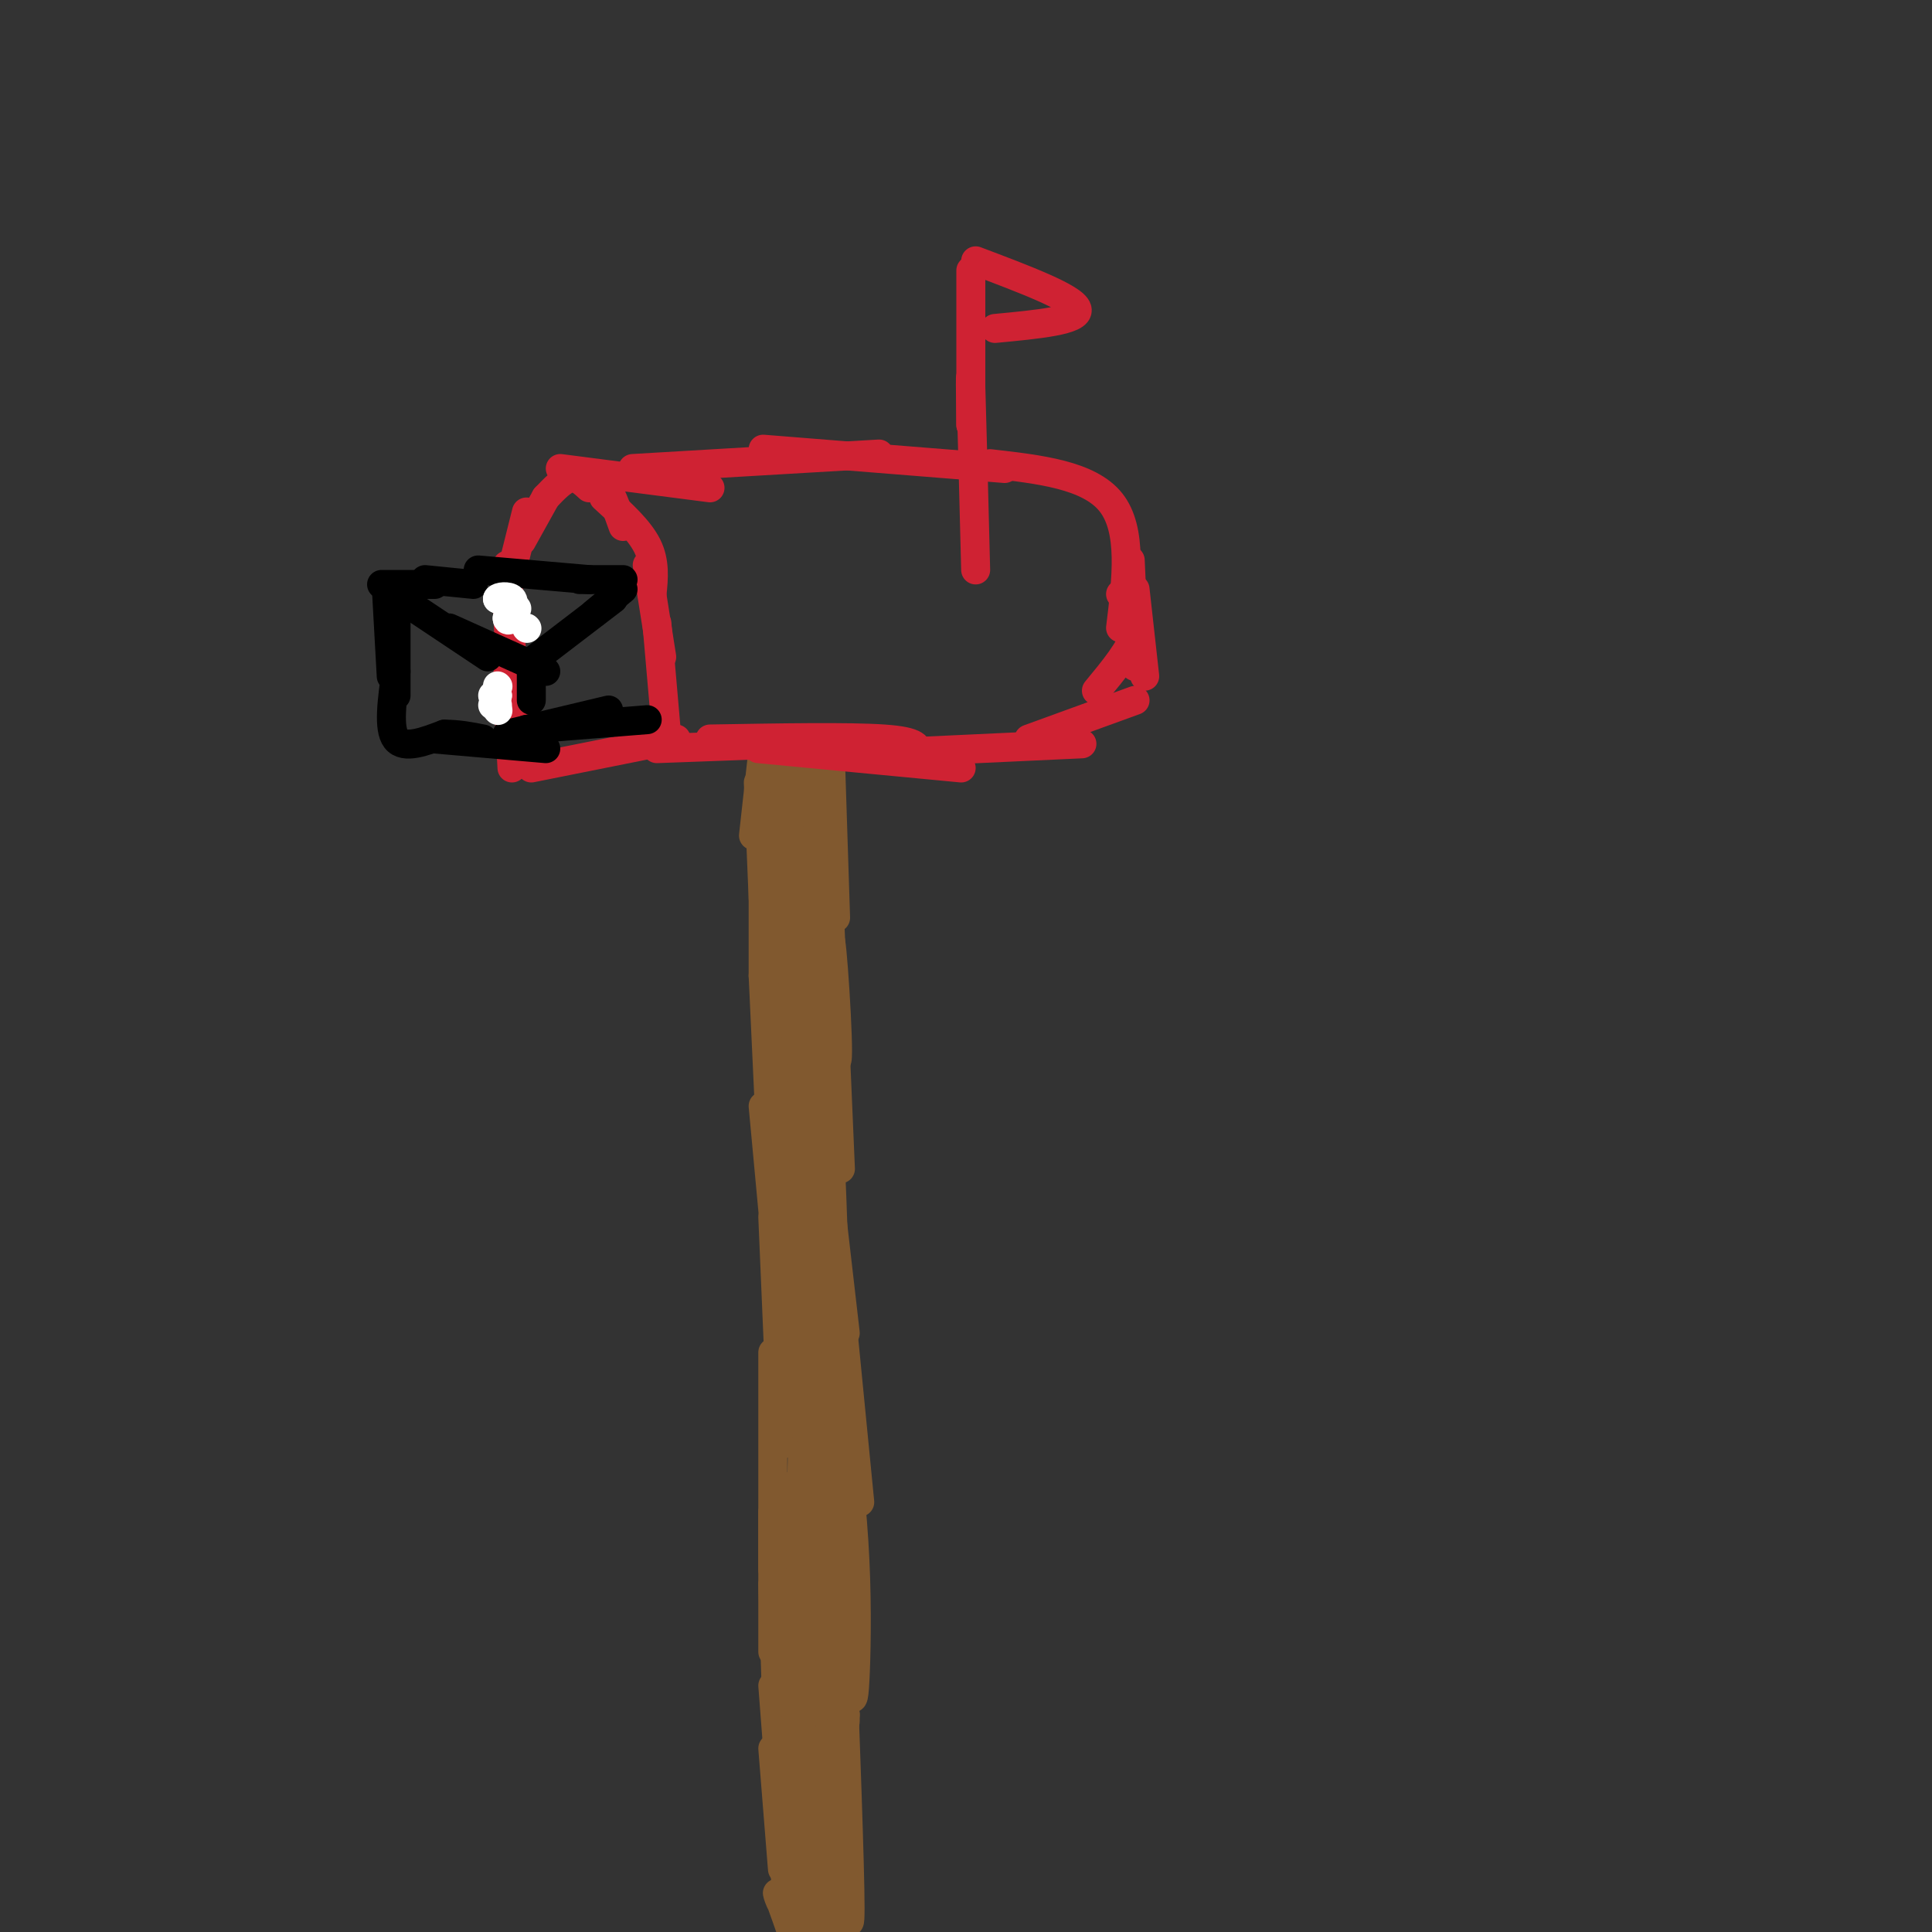 <svg viewBox='0 0 400 400' version='1.1' xmlns='http://www.w3.org/2000/svg' xmlns:xlink='http://www.w3.org/1999/xlink'><rect x="0" y="0" width="400" height="400" fill="#333333" stroke="none"/><g fill='none' stroke='rgb(129,89,47)' stroke-width='6' stroke-linecap='round' stroke-linejoin='round'><path d='M158,155c0.000,0.000 -2.000,18.000 -2,18'/><path d='M157,162c0.000,0.000 1.000,24.000 1,24'/><path d='M158,167c0.000,0.000 0.000,35.000 0,35'/><path d='M158,183c0.000,0.000 4.000,38.000 4,38'/><path d='M158,202c0.000,0.000 2.000,43.000 2,43'/><path d='M158,229c0.000,0.000 4.000,43.000 4,43'/><path d='M160,252c0.000,0.000 2.000,47.000 2,47'/><path d='M160,280c0.000,0.000 0.000,45.000 0,45'/><path d='M160,313c0.000,0.000 0.000,29.000 0,29'/><path d='M160,328c0.000,0.000 1.000,31.000 1,31'/><path d='M160,349c0.000,0.000 2.000,26.000 2,26'/><path d='M160,362c0.000,0.000 2.000,25.000 2,25'/><path d='M162,382c0.000,0.000 1.000,11.000 1,11'/><path d='M172,159c0.000,0.000 1.000,31.000 1,31'/><path d='M171,172c0.000,0.000 3.000,70.000 3,70'/><path d='M169,224c0.000,0.000 6.000,52.000 6,52'/><path d='M173,260c0.000,0.000 5.000,51.000 5,51'/><path d='M174,291c1.250,10.798 2.500,21.595 3,32c0.500,10.405 0.250,20.417 0,25c-0.250,4.583 -0.500,3.738 -1,3c-0.500,-0.738 -1.250,-1.369 -2,-2'/><path d='M174,333c1.000,26.917 2.000,53.833 2,62c0.000,8.167 -1.000,-2.417 -2,-13'/><path d='M174,382c-0.399,-4.488 -0.397,-9.208 0,-3c0.397,6.208 1.189,23.344 0,20c-1.189,-3.344 -4.359,-27.170 -5,-28c-0.641,-0.830 1.245,21.334 1,26c-0.245,4.666 -2.623,-8.167 -5,-21'/><path d='M165,376c0.056,3.929 2.697,24.252 3,22c0.303,-2.252 -1.733,-27.078 -3,-33c-1.267,-5.922 -1.764,7.059 -1,18c0.764,10.941 2.790,19.840 3,9c0.210,-10.840 -1.395,-41.420 -3,-72'/><path d='M164,320c-0.088,2.472 1.193,44.654 1,41c-0.193,-3.654 -1.861,-53.142 0,-54c1.861,-0.858 7.251,46.914 8,62c0.749,15.086 -3.145,-2.515 -4,-18c-0.855,-15.485 1.327,-28.853 2,-33c0.673,-4.147 -0.164,0.926 -1,6'/><path d='M170,324c-0.592,13.946 -1.571,45.810 -2,59c-0.429,13.190 -0.308,7.705 -1,3c-0.692,-4.705 -2.198,-8.630 -3,-7c-0.802,1.630 -0.901,8.815 -1,16'/><path d='M163,395c-0.822,1.200 -2.378,-3.800 -2,-3c0.378,0.800 2.689,7.400 5,14'/><path d='M166,402c-0.250,-55.083 -0.500,-110.167 1,-118c1.500,-7.833 4.750,31.583 8,71'/><path d='M175,355c0.237,7.732 -3.171,-8.438 -4,-25c-0.829,-16.562 0.922,-33.515 2,-27c1.078,6.515 1.485,36.499 0,39c-1.485,2.501 -4.861,-22.480 -6,-45c-1.139,-22.520 -0.040,-42.577 0,-43c0.040,-0.423 -0.980,18.789 -2,38'/><path d='M165,292c-0.974,-12.449 -2.410,-62.571 -2,-67c0.410,-4.429 2.667,36.833 4,58c1.333,21.167 1.744,22.237 1,6c-0.744,-16.237 -2.641,-49.782 -2,-52c0.641,-2.218 3.821,26.891 7,56'/><path d='M173,293c0.690,-9.495 -1.084,-61.231 -2,-65c-0.916,-3.769 -0.973,40.430 -2,44c-1.027,3.570 -3.024,-33.488 -3,-57c0.024,-23.512 2.068,-33.477 2,-38c-0.068,-4.523 -2.249,-3.602 -3,6c-0.751,9.602 -0.072,27.886 0,32c0.072,4.114 -0.464,-5.943 -1,-16'/><path d='M164,199c-0.333,-9.000 -0.667,-23.500 -1,-38'/><path d='M163,161c0.647,-2.140 2.765,11.509 4,16c1.235,4.491 1.588,-0.178 1,-7c-0.588,-6.822 -2.116,-15.798 -1,-3c1.116,12.798 4.877,47.369 6,52c1.123,4.631 -0.394,-20.677 -1,-24c-0.606,-3.323 -0.303,15.338 0,34'/><path d='M172,229c-2.381,-7.702 -8.333,-43.958 -10,-54c-1.667,-10.042 0.952,6.131 2,11c1.048,4.869 0.524,-1.565 0,-8'/><path d='M164,178c-0.333,-4.500 -1.167,-11.750 -2,-19'/><path d='M162,159c-0.333,-2.667 -0.167,0.167 0,3'/></g>
<g fill='none' stroke='rgb(207,34,51)' stroke-width='6' stroke-linecap='round' stroke-linejoin='round'><path d='M136,155c0.000,0.000 27.000,-1.000 27,-1'/><path d='M147,153c14.417,-0.250 28.833,-0.500 36,0c7.167,0.500 7.083,1.750 7,3'/><path d='M157,155c0.000,0.000 42.000,4.000 42,4'/><path d='M181,156c0.000,0.000 43.000,-2.000 43,-2'/><path d='M140,153c0.000,0.000 -30.000,6.000 -30,6'/><path d='M106,159c0.000,0.000 -1.000,-19.000 -1,-19'/><path d='M107,151c0.000,0.000 -2.000,-17.000 -2,-17'/><path d='M106,147c0.000,0.000 -1.000,-23.000 -1,-23'/><path d='M106,137c0.000,0.000 -1.000,-20.000 -1,-20'/><path d='M105,122c0.000,0.000 4.000,-16.000 4,-16'/><path d='M108,112c0.000,0.000 5.000,-9.000 5,-9'/><path d='M113,103c1.750,-1.833 3.500,-3.667 5,-4c1.500,-0.333 2.750,0.833 4,2'/><path d='M121,100c1.333,-0.750 2.667,-1.500 4,0c1.333,1.500 2.667,5.250 4,9'/><path d='M125,103c3.667,3.333 7.333,6.667 9,10c1.667,3.333 1.333,6.667 1,10'/><path d='M134,117c0.000,0.000 3.000,19.000 3,19'/><path d='M136,129c0.000,0.000 2.000,23.000 2,23'/><path d='M116,97c0.000,0.000 31.000,4.000 31,4'/><path d='M131,97c0.000,0.000 51.000,-3.000 51,-3'/><path d='M158,93c0.000,0.000 50.000,4.000 50,4'/><path d='M213,153c0.000,0.000 22.000,-8.000 22,-8'/><path d='M227,143c3.583,-4.333 7.167,-8.667 8,-12c0.833,-3.333 -1.083,-5.667 -3,-8'/><path d='M205,96c10.250,1.167 20.500,2.333 25,8c4.500,5.667 3.250,15.833 2,26'/><path d='M234,116c0.000,0.000 1.000,22.000 1,22'/><path d='M235,122c0.000,0.000 2.000,18.000 2,18'/><path d='M202,118c-0.417,-16.500 -0.833,-33.000 -1,-38c-0.167,-5.000 -0.083,1.500 0,8'/><path d='M201,88c0.000,-4.000 0.000,-18.000 0,-32'/><path d='M202,54c10.167,3.833 20.333,7.667 21,10c0.667,2.333 -8.167,3.167 -17,4'/></g>
<g fill='none' stroke='rgb(0,0,0)' stroke-width='6' stroke-linecap='round' stroke-linejoin='round'><path d='M129,120c0.000,0.000 -9.000,0.000 -9,0'/><path d='M122,120c0.000,0.000 -23.000,-2.000 -23,-2'/><path d='M98,121c0.000,0.000 -10.000,-1.000 -10,-1'/><path d='M90,121c0.000,0.000 -11.000,0.000 -11,0'/><path d='M80,122c0.000,0.000 1.000,18.000 1,18'/><path d='M82,129c0.000,0.000 0.000,15.000 0,15'/><path d='M82,139c-0.833,5.917 -1.667,11.833 0,14c1.667,2.167 5.833,0.583 10,-1'/><path d='M92,152c3.000,0.000 5.500,0.500 8,1'/><path d='M90,153c0.000,0.000 23.000,2.000 23,2'/><path d='M105,152c0.000,0.000 21.000,-5.000 21,-5'/><path d='M120,149c0.000,0.000 6.000,0.000 6,0'/><path d='M109,151c0.000,0.000 25.000,-2.000 25,-2'/><path d='M83,124c0.000,0.000 18.000,12.000 18,12'/><path d='M93,130c0.000,0.000 20.000,9.000 20,9'/><path d='M110,137c0.000,0.000 17.000,-13.000 17,-13'/><path d='M123,127c0.000,0.000 6.000,-5.000 6,-5'/><path d='M110,138c0.000,3.500 0.000,7.000 0,7c0.000,0.000 0.000,-3.500 0,-7'/></g>
<g fill='none' stroke='rgb(255,255,255)' stroke-width='6' stroke-linecap='round' stroke-linejoin='round'><path d='M107,126c0.000,0.000 -4.000,-2.000 -4,-2'/><path d='M103,124c0.089,-0.489 2.311,-0.711 3,0c0.689,0.711 -0.156,2.356 -1,4'/><path d='M105,128c0.000,0.667 0.500,0.333 1,0'/><path d='M102,144c0.000,0.000 0.100,0.100 0.1,0.1'/><path d='M102.1,144.1c0.167,0.000 0.533,-0.050 0.9,-0.1'/><path d='M103,144c0.150,-0.017 0.075,-0.008 0,0'/><path d='M103,142c0.000,0.000 0.100,0.100 0.1,0.1'/><path d='M102,146c0.000,0.000 1.000,0.000 1,0'/><path d='M103,147c0.000,0.000 0.100,0.100 0.1,0.1'/><path d='M109,130c0.000,0.000 0.100,0.100 0.1,0.1'/></g>
</svg>